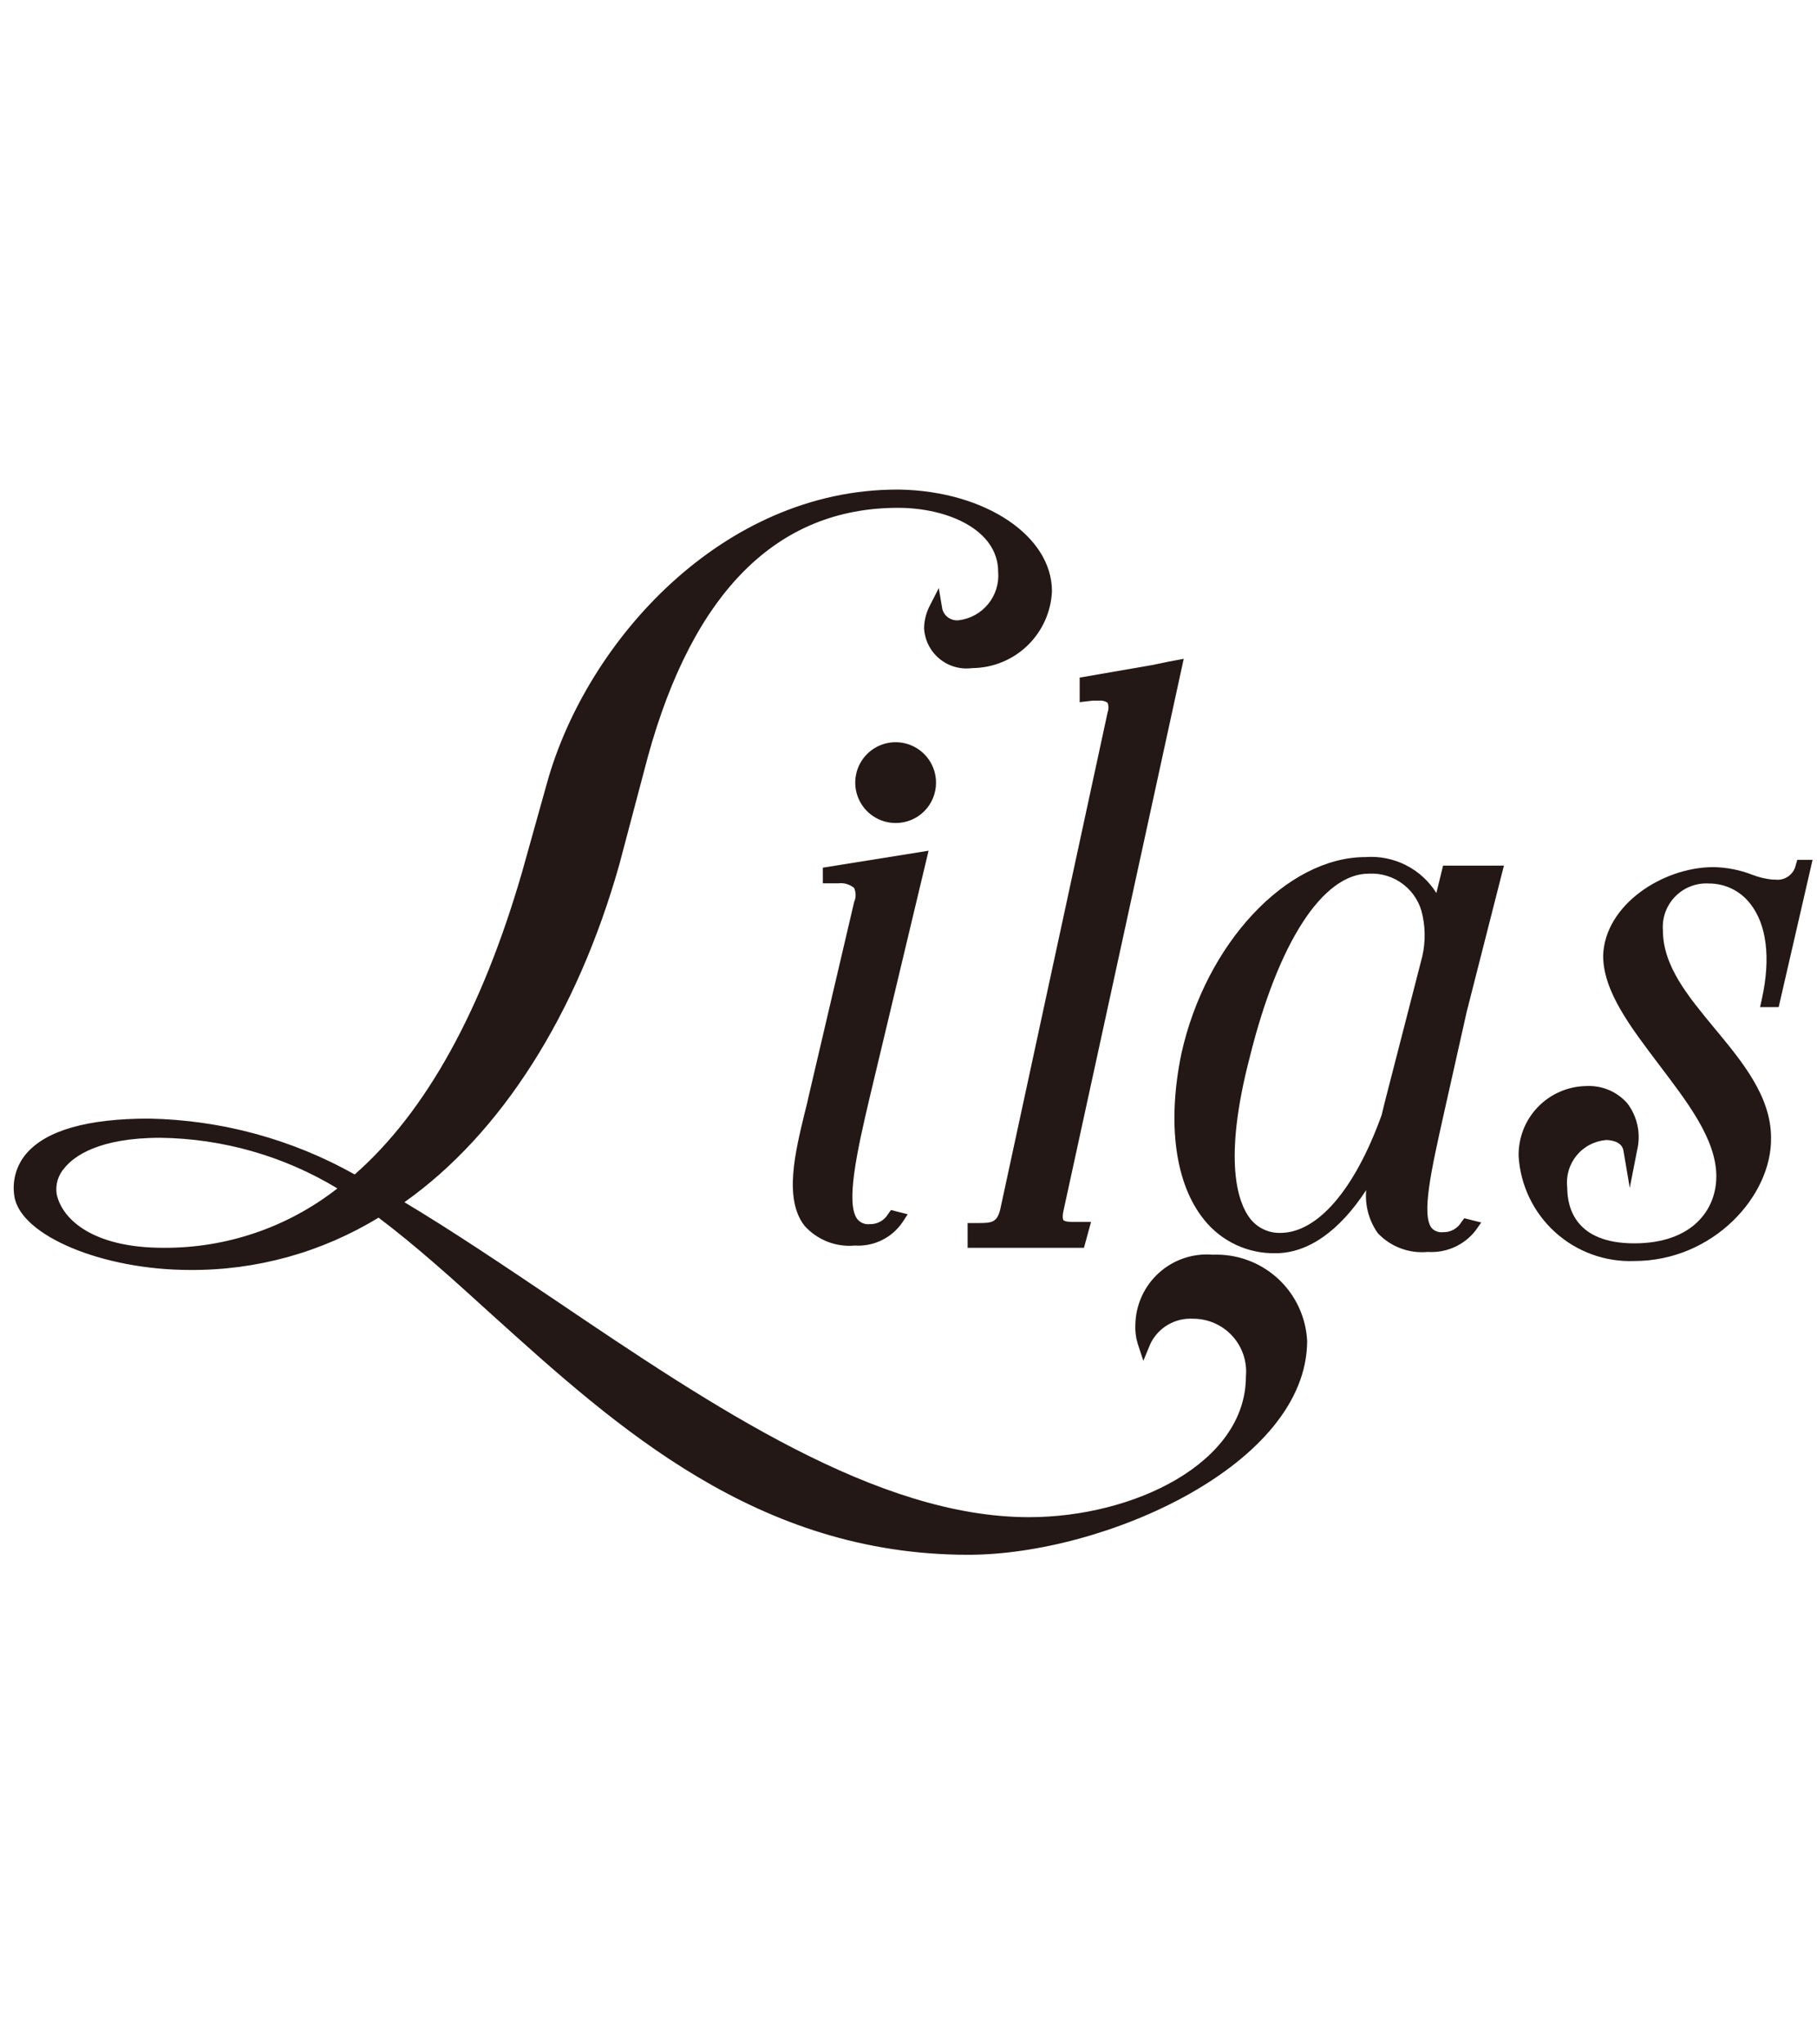 <svg width="128" height="144" viewBox="0 0 128 144" fill="none" xmlns="http://www.w3.org/2000/svg">
<g clip-path="url(#clip0_3154_14748)">
<path d="M76.36 87.892H68.165V86.148H68.978C69.922 86.148 70.289 86.083 70.499 85.02L78.026 50.181C78.108 49.961 78.108 49.718 78.026 49.499C77.844 49.378 77.626 49.327 77.409 49.354H76.964L76.059 49.459V47.728L81.133 46.85L82.274 46.614L83.389 46.404L74.918 85.283C74.8 85.807 74.918 85.951 74.918 85.951C74.918 85.951 75.023 86.07 75.547 86.07H76.859L76.36 87.892Z" fill="#231815"/>
<path d="M89.869 88.274C88.906 88.295 87.951 88.094 87.078 87.687C86.205 87.28 85.437 86.678 84.834 85.927C82.776 83.396 82.212 79.134 83.221 74.23C84.939 66.454 90.643 60.37 96.19 60.37C97.174 60.297 98.16 60.494 99.04 60.94C99.921 61.386 100.663 62.064 101.186 62.901L101.658 60.973H105.945L103.323 71.267L101.697 78.518C100.818 82.452 100.123 85.586 100.858 86.504C100.958 86.609 101.081 86.69 101.217 86.74C101.354 86.79 101.5 86.808 101.644 86.792C101.908 86.802 102.169 86.74 102.4 86.613C102.631 86.486 102.823 86.299 102.956 86.071L103.152 85.809L104.346 86.11L103.939 86.687C103.544 87.191 103.031 87.59 102.446 87.851C101.861 88.111 101.221 88.225 100.582 88.182C99.936 88.245 99.283 88.16 98.674 87.932C98.065 87.705 97.516 87.342 97.068 86.871C96.439 85.987 96.146 84.909 96.242 83.829C94.367 86.7 92.151 88.274 89.869 88.274ZM96.426 61.537C93.187 61.537 90.053 66.363 88.047 74.44C86.119 81.822 87.234 84.733 88.047 85.809C88.296 86.137 88.62 86.402 88.992 86.582C89.363 86.762 89.772 86.852 90.184 86.844C92.807 86.844 95.429 83.816 97.33 78.544L97.553 77.626L100.084 67.792C100.402 66.719 100.447 65.583 100.215 64.488C100.046 63.621 99.569 62.846 98.872 62.304C98.176 61.761 97.307 61.489 96.426 61.537Z" fill="#231815"/>
<path d="M115.125 88.824C113.077 88.9 111.08 88.174 109.559 86.8C108.039 85.426 107.114 83.513 106.982 81.468C106.965 80.827 107.075 80.189 107.306 79.591C107.537 78.993 107.885 78.447 108.329 77.985C108.773 77.522 109.305 77.153 109.893 76.898C110.481 76.642 111.114 76.507 111.755 76.498C112.297 76.471 112.838 76.566 113.337 76.777C113.837 76.988 114.282 77.31 114.64 77.718C114.995 78.186 115.241 78.729 115.359 79.305C115.477 79.882 115.464 80.477 115.322 81.048L114.81 83.671L114.365 81.048C114.247 80.34 113.329 80.301 113.145 80.301C112.743 80.333 112.351 80.447 111.994 80.634C111.636 80.821 111.32 81.078 111.064 81.39C110.809 81.703 110.618 82.063 110.505 82.45C110.392 82.838 110.357 83.244 110.405 83.644C110.405 85.113 111.021 87.578 115.125 87.578C119.229 87.578 120.908 85.205 120.908 82.858C120.908 80.235 118.849 77.613 116.869 74.99C114.889 72.368 112.935 69.837 112.935 67.319C113.04 63.753 117.118 61.078 120.711 61.078C121.645 61.094 122.568 61.276 123.438 61.615C123.893 61.792 124.369 61.907 124.855 61.956H125.038C125.369 62.003 125.705 61.922 125.978 61.73C126.251 61.537 126.44 61.248 126.507 60.92L126.612 60.566H127.687L125.3 70.938H123.989L124.12 70.348C124.75 67.49 124.461 65.103 123.281 63.635C122.938 63.197 122.501 62.843 122.001 62.6C121.501 62.357 120.952 62.231 120.396 62.232C119.959 62.204 119.52 62.271 119.111 62.427C118.701 62.583 118.33 62.826 118.021 63.138C117.713 63.449 117.476 63.824 117.324 64.235C117.173 64.647 117.112 65.086 117.144 65.523C117.144 68.067 118.941 70.204 120.829 72.486C122.717 74.767 124.763 77.219 124.763 80.143C124.828 84.235 120.685 88.824 115.125 88.824Z" fill="#231815"/>
<path d="M68.206 109.515C53.349 109.515 43.436 100.533 34.677 92.626C31.923 90.121 29.314 87.761 26.665 85.768C22.668 88.211 18.067 89.487 13.382 89.453C7.232 89.453 1.463 87.04 1.017 84.287C0.926 83.751 0.954 83.202 1.099 82.678C1.244 82.155 1.502 81.67 1.856 81.257C3.259 79.618 6.17 78.792 10.484 78.792C15.569 78.885 20.552 80.236 24.987 82.726C30.009 78.32 33.969 71.148 36.788 61.392L38.545 55.111C41.338 45.119 50.923 34.485 63.197 34.485H63.393C69.412 34.603 74.106 37.75 74.106 41.644C74.042 43.096 73.423 44.468 72.376 45.476C71.329 46.484 69.934 47.051 68.481 47.06C68.07 47.115 67.653 47.084 67.255 46.969C66.858 46.855 66.488 46.658 66.17 46.393C65.852 46.128 65.593 45.8 65.408 45.43C65.224 45.059 65.118 44.654 65.098 44.241C65.109 43.717 65.234 43.203 65.465 42.733L66.134 41.422L66.383 42.903C66.45 43.15 66.603 43.365 66.815 43.51C67.026 43.654 67.282 43.718 67.537 43.69C68.351 43.591 69.095 43.181 69.613 42.545C70.132 41.91 70.384 41.098 70.317 40.281C70.317 37.317 66.763 35.77 63.262 35.77C54.765 35.77 48.838 41.671 45.639 53.301L43.633 60.88C40.656 71.449 35.293 79.868 28.488 84.68C31.923 86.739 35.424 89.099 39.109 91.577C50.255 99.104 61.78 106.866 72.493 106.866C79.836 106.866 87.769 103.077 87.769 96.953C87.817 96.436 87.756 95.915 87.59 95.423C87.424 94.931 87.158 94.479 86.807 94.097C86.456 93.714 86.03 93.409 85.554 93.201C85.079 92.993 84.564 92.886 84.045 92.888C83.427 92.852 82.812 92.999 82.278 93.312C81.743 93.625 81.314 94.089 81.043 94.645L80.544 95.852L80.138 94.619C80.012 94.194 79.959 93.751 79.981 93.308C79.993 92.619 80.146 91.939 80.431 91.312C80.716 90.684 81.127 90.122 81.639 89.66C82.15 89.198 82.751 88.845 83.404 88.625C84.057 88.404 84.749 88.32 85.435 88.378C87.12 88.31 88.763 88.909 90.008 90.046C91.252 91.183 91.998 92.765 92.083 94.449C92.07 103.169 77.817 109.515 68.206 109.515ZM11.297 80.143C6.944 80.143 5.2 81.454 4.544 82.267C4.321 82.515 4.156 82.81 4.061 83.13C3.966 83.449 3.943 83.786 3.993 84.116C4.387 85.939 6.616 87.892 11.494 87.892C15.94 87.925 20.266 86.451 23.767 83.71C20.003 81.43 15.697 80.199 11.297 80.143Z" fill="#231815"/>
<path d="M60.221 87.734C59.56 87.795 58.894 87.7 58.277 87.456C57.66 87.213 57.109 86.827 56.668 86.331C55.199 84.443 56.038 81.086 56.668 78.464C56.79 78.001 56.895 77.564 56.982 77.153L60.169 63.542C60.238 63.385 60.274 63.215 60.274 63.044C60.274 62.872 60.238 62.702 60.169 62.545C60.017 62.419 59.84 62.325 59.651 62.269C59.462 62.213 59.263 62.195 59.067 62.217H58.503H57.966V61.116L65.414 59.923L61.27 77.284C60.339 81.218 59.566 84.823 60.405 85.886C60.508 86.007 60.64 86.102 60.788 86.162C60.937 86.221 61.098 86.243 61.257 86.227C61.52 86.236 61.781 86.174 62.012 86.047C62.243 85.92 62.435 85.733 62.568 85.505L62.765 85.23L63.945 85.531L63.565 86.109C63.195 86.645 62.693 87.077 62.107 87.362C61.521 87.646 60.871 87.775 60.221 87.734Z" fill="#231815"/>
<path d="M63.106 57.971C62.542 57.973 61.99 57.808 61.52 57.497C61.05 57.185 60.684 56.741 60.467 56.22C60.25 55.7 60.192 55.127 60.302 54.573C60.411 54.02 60.682 53.512 61.081 53.113C61.48 52.715 61.988 52.443 62.541 52.334C63.094 52.225 63.667 52.282 64.188 52.499C64.708 52.716 65.153 53.083 65.464 53.553C65.776 54.023 65.941 54.575 65.938 55.138C65.938 55.51 65.865 55.879 65.723 56.222C65.581 56.566 65.372 56.878 65.109 57.141C64.846 57.404 64.534 57.613 64.19 57.755C63.846 57.898 63.478 57.971 63.106 57.971Z" fill="#231815"/>
</g>
<defs>
<clipPath id="clip0_3154_14748">
<rect width="126.722" height="144" fill="white" transform="translate(0.964)"/>
</clipPath>
</defs>
</svg>
